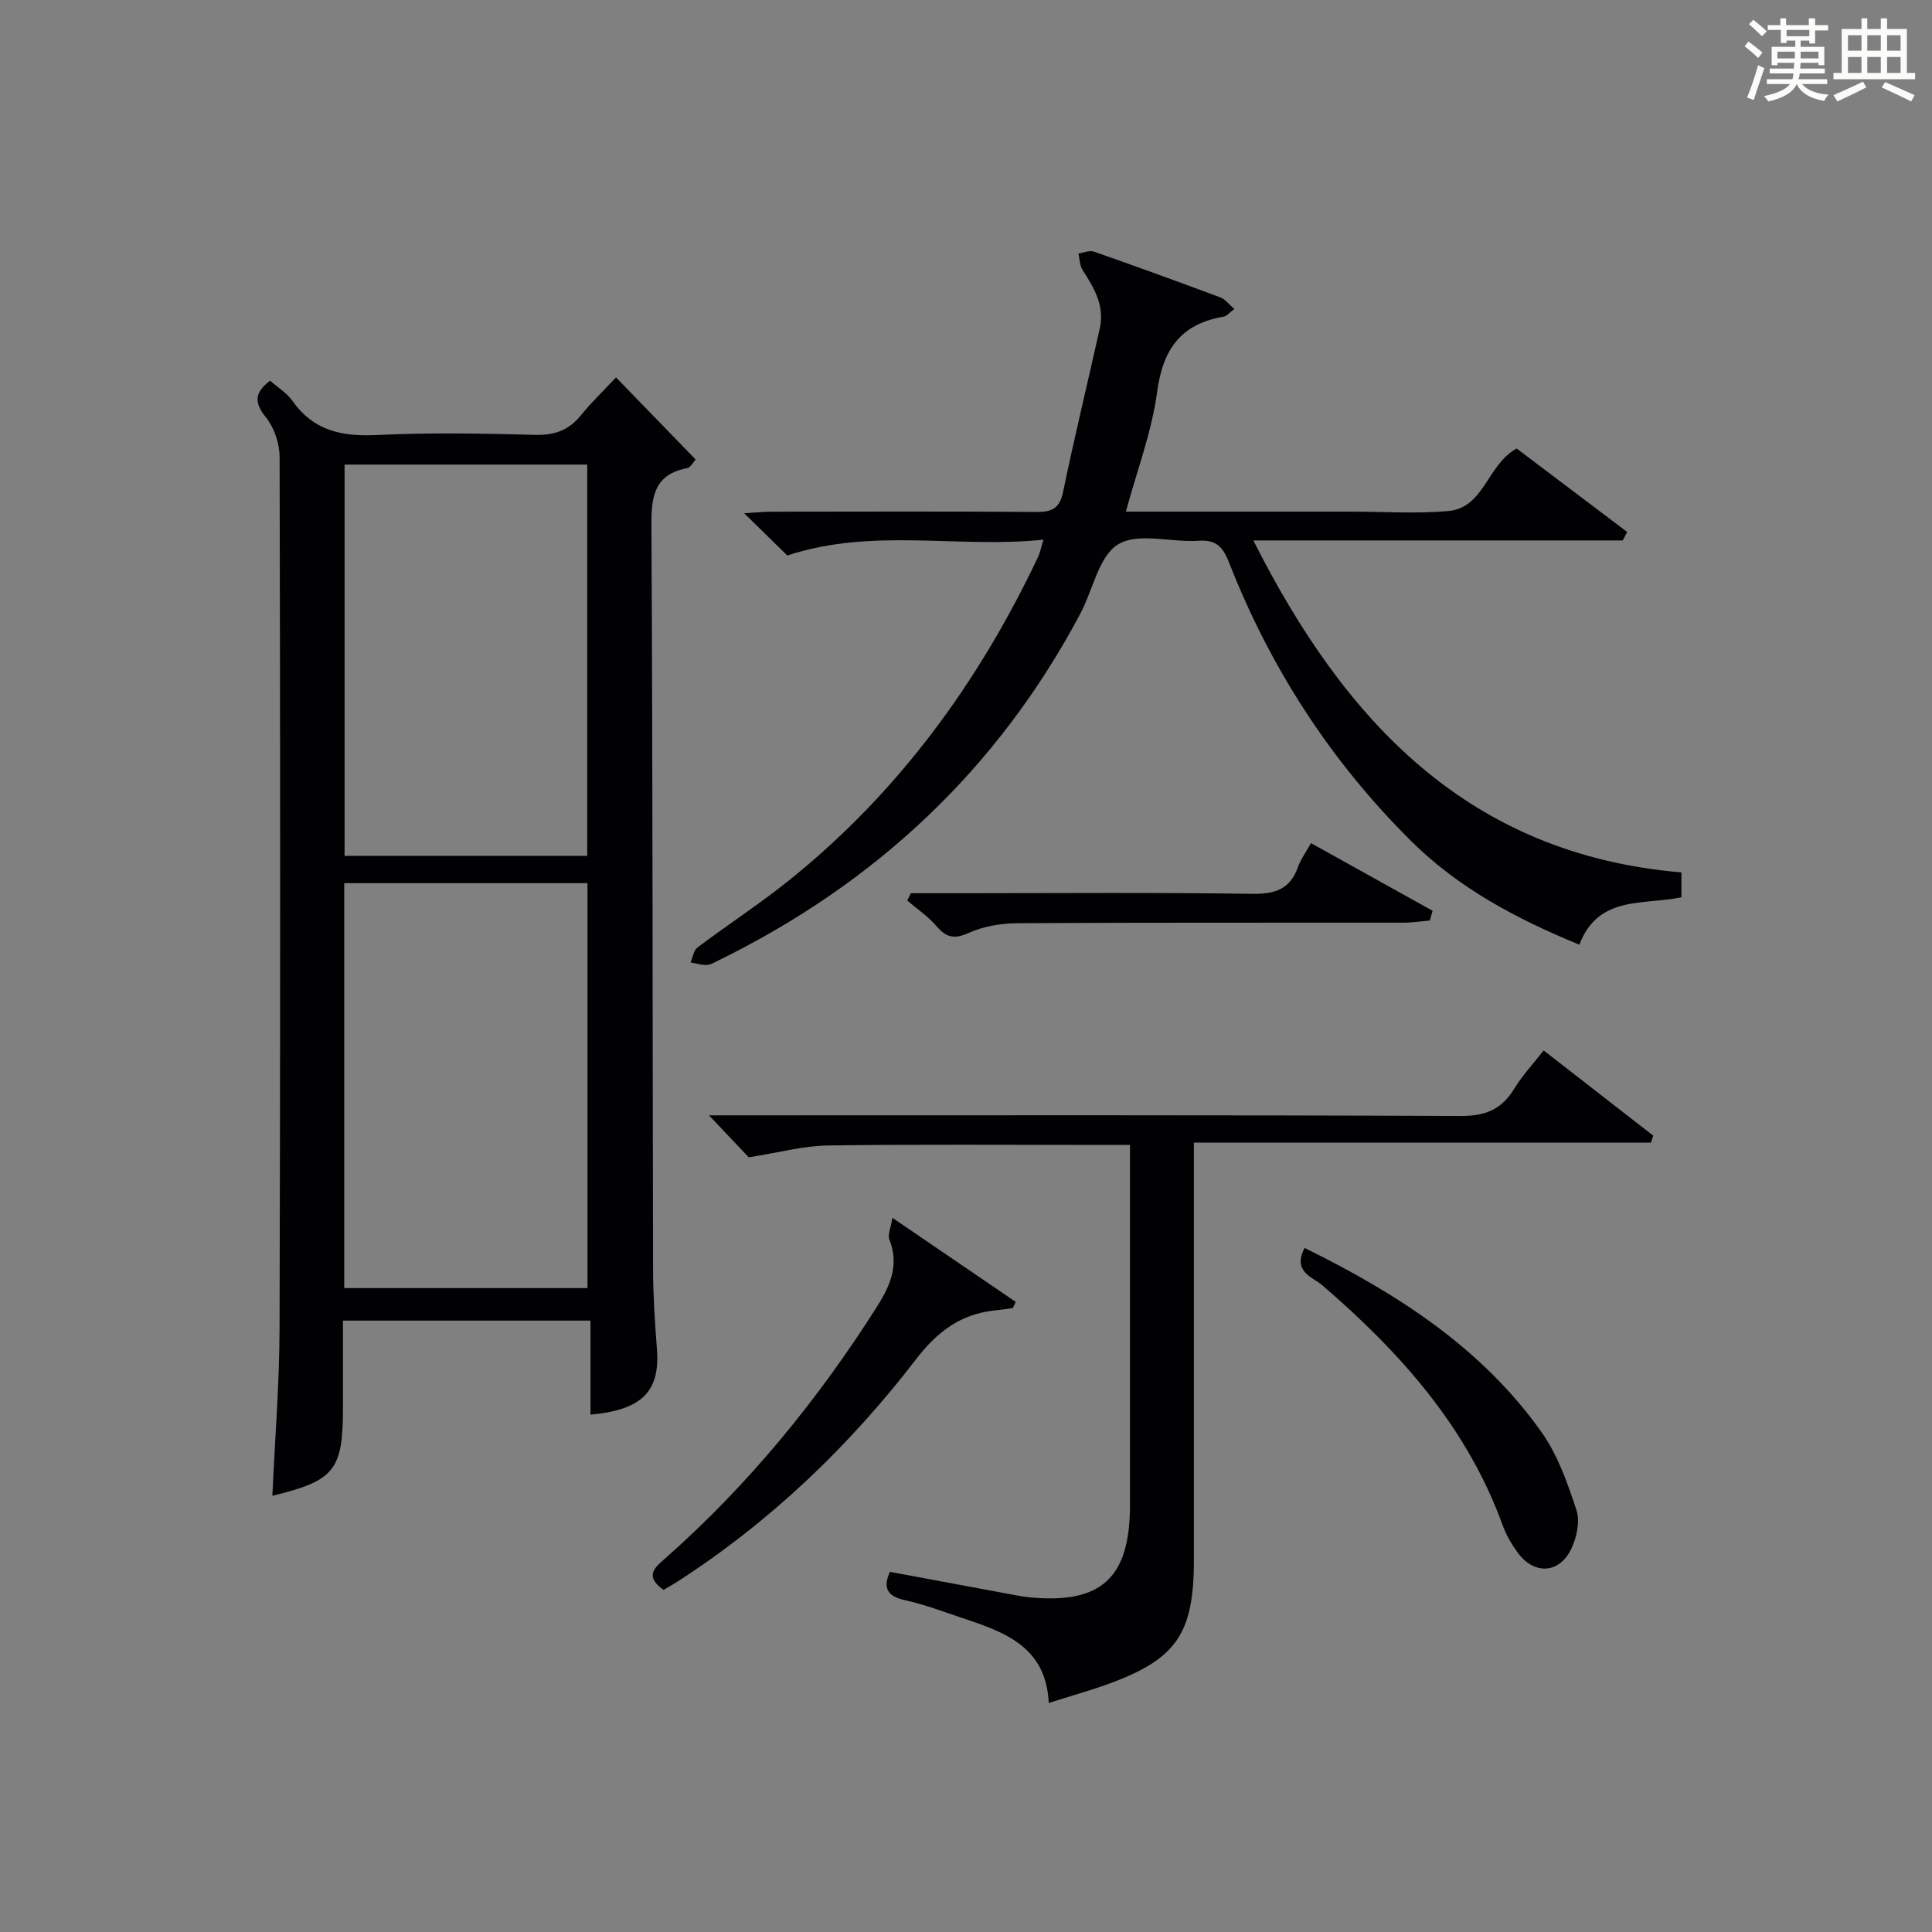 <?xml version="1.0" encoding="utf-8"?>
<svg version="1.1" id="漢_ZDIC_典" xmlns="http://www.w3.org/2000/svg" xmlns:xlink="http://www.w3.org/1999/xlink" x="0px" y="0px"
	 viewBox="0 0 400 400" style="enable-background:new 0 0 400 400;" xml:space="preserve">
<rect x="0" y="0" width="400" height="400" fill="#808080" stroke="none"/>
<style type="text/css">
	.st1{fill:#010104;}
	.st0{fill:#fbfcfa;}
</style>
<g>
	<path class="st0" d="M361.2,9.6l0.8-1c0.9,0.7,1.9,1.4,2.9,2.3L364,12C363,11,362,10.2,361.2,9.6z M361.7,20.2
		c0.9-2.1,1.6-4.3,2.3-6.7c0.4,0.2,0.8,0.4,1.3,0.6c-0.7,2.1-1.5,4.3-2.2,6.6L361.7,20.2z M362.1,5l0.9-0.9c1,0.8,2,1.6,2.8,2.4
		l-1,1C363.9,6.6,363,5.8,362.1,5z M374.6,3.8h1.2v1.4h2.7v1.1h-2.7v2.7h-1.2V8.4h-1.8v1.3h4.9v3.8h-1.2v-0.5h-3.7
		c0,0.4-0.1,0.9-0.1,1.2h5.1v1h-5.2c0,0.5-0.1,0.9-0.3,1.2h6v1h-5.2c1.1,1.3,2.9,2,5.5,2.2c-0.4,0.4-0.7,0.8-0.9,1.3
		c-2.9-0.5-4.8-1.6-5.7-3.5H372c-0.8,1.7-2.7,2.9-5.9,3.6c-0.2-0.4-0.6-0.8-0.9-1.1c2.8-0.6,4.6-1.4,5.4-2.5h-4.8v-1h5.3
		c0.1-0.3,0.2-0.7,0.2-1.2h-4.9v-1h5c0-0.4,0-0.8,0.1-1.2H368v0.5h-1.2V9.7h4.9V8.4h-1.8v0.5h-1.2V6.2H366V5.2h2.6V3.8h1.2v1.4h4.7
		V3.8z M368,12.1h3.6c0-0.4,0-0.9,0-1.4H368V12.1z M369.9,7.5h4.7V6.2h-4.7V7.5z M376.5,10.7h-3.7c0,0.5,0,1,0,1.4h3.7V10.7z"/>
	<path class="st0" d="M385.3,3.8h1.3V6h2.8V3.8h1.3V6h4.1v9.1h1.7v1.3h-16.9v-1.3h1.7V6h4.1V3.8z M385.7,16.9l0.7,1.2
		c-1.8,0.9-3.8,1.9-6,2.9c-0.2-0.4-0.5-0.8-0.8-1.3C381.9,18.7,383.9,17.8,385.7,16.9z M382.6,10.5h2.8V7.3h-2.8V10.5z M382.6,15.1
		h2.8v-3.3h-2.8V15.1z M386.6,10.5h2.8V7.3h-2.8V10.5z M386.6,15.1h2.8v-3.3h-2.8V15.1z M390.3,17c2.1,0.9,4.1,1.8,6.1,2.7l-0.7,1.3
		c-2.2-1.1-4.2-2-6.1-2.9L390.3,17z M393.5,7.3h-2.8v3.2h2.8V7.3z M390.7,15.1h2.8v-3.3h-2.8V15.1z"/>
	
	<path class="st1" d="M55.91,78.81c1.53,1.35,3.47,2.52,4.66,4.22c4.32,6.12,10.15,7.38,17.28,7.04c10.97-0.52,21.98-0.33,32.97-0.04
		c4.04,0.11,6.98-0.98,9.49-4.09c2.18-2.7,4.72-5.12,7.23-7.8c5.73,5.91,10.99,11.33,16.49,17c-0.48,0.5-1.02,1.64-1.76,1.78
		c-6.64,1.29-7.43,5.61-7.4,11.6c0.28,51.47,0.22,102.93,0.34,154.4c0.01,5.47,0.39,10.95,0.8,16.42
		c0.65,8.72-3.04,12.57-13.76,13.55c0-6.39,0-12.76,0-19.47c-17.25,0-33.96,0-51.24,0c0,6.03,0,11.97,0,17.91
		c0,13.08-1.69,15.21-14.62,18.36c0.52-11.58,1.46-23.15,1.49-34.72c0.17-60.13,0.15-120.26,0.01-180.38
		c-0.01-2.76-1.11-6.03-2.82-8.16C52.61,83.38,52.64,81.33,55.91,78.81z M121.63,266.69c0-28.23,0-56.06,0-83.84
		c-17.05,0-33.72,0-50.36,0c0,28.16,0,55.88,0,83.84C88.12,266.69,104.69,266.69,121.63,266.69z M71.34,96.19c0,27.3,0,54.13,0,81
		c17.03,0,33.71,0,50.24,0c0-27.25,0-54.09,0-81C104.7,96.19,88.25,96.19,71.34,96.19z"/>
	<path class="st1" d="M216.04,111.73c-17.78,1.86-35.33-2.55-53.04,3.28c-2.31-2.26-5.23-5.13-8.93-8.75c2.51-0.15,4.04-0.31,5.57-0.32
		c18.32-0.02,36.65-0.08,54.97,0.05c3.13,0.02,4.76-0.68,5.47-4.06c2.36-11.35,5.09-22.62,7.62-33.94
		c1.04-4.64-1.15-8.37-3.56-12.07c-0.61-0.93-0.59-2.28-0.86-3.44c1.08-0.15,2.3-0.7,3.21-0.38c8.77,3.06,17.5,6.24,26.21,9.49
		c0.96,0.36,1.67,1.36,2.86,2.38c-1.01,0.74-1.57,1.48-2.25,1.6c-8.8,1.49-12.55,6.71-13.73,15.54c-1.11,8.27-4.17,16.29-6.48,24.82
		c13.95,0,27.6,0,41.24,0c1.83,0,3.66,0,5.5,0c6.66,0,13.37,0.46,19.98-0.12c7.51-0.67,8.01-9.56,14.19-12.95
		c7.44,5.62,15.16,11.45,22.88,17.28c-0.31,0.58-0.61,1.16-0.92,1.75c-25.18,0-50.37,0-76.48,0c18.98,37.66,44.68,65.01,88.63,68.73
		c0,2.2,0,3.6,0,5.15c-7.87,1.67-17.23-0.48-21.13,9.82c-13.09-5.38-25.01-11.72-34.83-21.46c-16.64-16.51-29.12-35.8-37.67-57.59
		c-1.25-3.17-2.55-4.84-6.31-4.58c-5.64,0.39-12.47-1.78-16.65,0.72c-4.02,2.4-5.23,9.41-7.83,14.31
		c-17.1,32.24-42.41,55.92-75.08,71.92c-0.74,0.36-1.54,0.86-2.31,0.88c-1.11,0.02-2.23-0.34-3.34-0.54
		c0.46-1.05,0.64-2.49,1.44-3.09c6.24-4.69,12.81-8.97,18.9-13.85c22.62-18.15,39.28-40.95,51.63-67.04
		C215.33,114.42,215.5,113.46,216.04,111.73z"/>
	<path class="st1" d="M319.59,217.48c7.88,6.13,15.29,11.89,22.7,17.65c-0.16,0.48-0.32,0.95-0.47,1.43c-31.28,0-62.57,0-94.64,0
		c0,2.72,0,4.64,0,6.56c0,26.65,0.01,53.31,0,79.96c-0.01,15.22-3.65,20.48-17.87,25.62c-3.73,1.35-7.56,2.42-12.18,3.88
		c-0.52-11.6-9.09-14.66-17.78-17.55c-3.94-1.31-7.84-2.82-11.88-3.7c-3.72-0.81-4.76-2.49-3.22-5.9
		c8.75,1.63,17.51,3.27,26.26,4.89c0.82,0.15,1.64,0.28,2.47,0.37c14.97,1.5,20.96-3.93,20.97-19.03c0.01-22.99,0-45.98,0-68.97
		c0-1.64,0-3.29,0-5.64c-2.11,0-3.87,0-5.63,0c-18.99,0-37.98-0.16-56.97,0.11c-5,0.07-9.98,1.45-16.33,2.45
		c-1.66-1.75-4.47-4.72-8.23-8.69c2.82,0,4.53,0,6.25,0c49.81,0,99.62-0.09,149.43,0.13c5.09,0.02,8.44-1.38,11.03-5.63
		C315.11,222.76,317.29,220.43,319.59,217.48z"/>
	<path class="st1" d="M137.37,329.17c-4.08-2.9-1.7-4.7,0.33-6.5c17.2-15.19,31.56-32.75,43.84-52.09c2.81-4.43,4.68-8.71,2.58-13.99
		c-0.37-0.94,0.3-2.3,0.65-4.45c9.07,6.19,17.29,11.79,25.52,17.4c-0.2,0.43-0.39,0.85-0.59,1.28c-1.23,0.16-2.46,0.36-3.69,0.49
		c-7.06,0.71-11.94,4.37-16.29,10.03c-13.86,18.04-30.14,33.63-49.33,46.03C139.43,328,138.43,328.55,137.37,329.17z"/>
	<path class="st1" d="M270.1,258.37c19.3,9.51,36.7,20.72,49.05,38.13c3.36,4.74,5.4,10.57,7.24,16.17c0.77,2.34,0.05,5.67-1.09,8.03
		c-2.49,5.18-7.73,5.38-11.11,0.71c-1.26-1.73-2.38-3.66-3.1-5.67c-7.39-20.37-21.26-35.8-37.33-49.65
		C271.82,264.42,267.52,263.35,270.1,258.37z"/>
	<path class="st1" d="M188.58,184.93c3.1,0,6.19,0,9.29,0c20.46,0,40.93-0.18,61.38,0.13c4.79,0.07,7.87-0.98,9.5-5.59
		c0.54-1.53,1.55-2.9,2.67-4.91c8.51,4.74,16.85,9.38,25.19,14.01c-0.2,0.67-0.39,1.34-0.59,2.01c-1.84,0.16-3.67,0.45-5.51,0.45
		c-26.62,0.03-53.24-0.05-79.85,0.11c-3.39,0.02-7.03,0.63-10.09,2.01c-3.04,1.37-4.69,0.94-6.72-1.44c-1.71-2-3.98-3.52-6.01-5.26
		C188.1,185.95,188.34,185.44,188.58,184.93z"/>
	
	
</g>
</svg>
